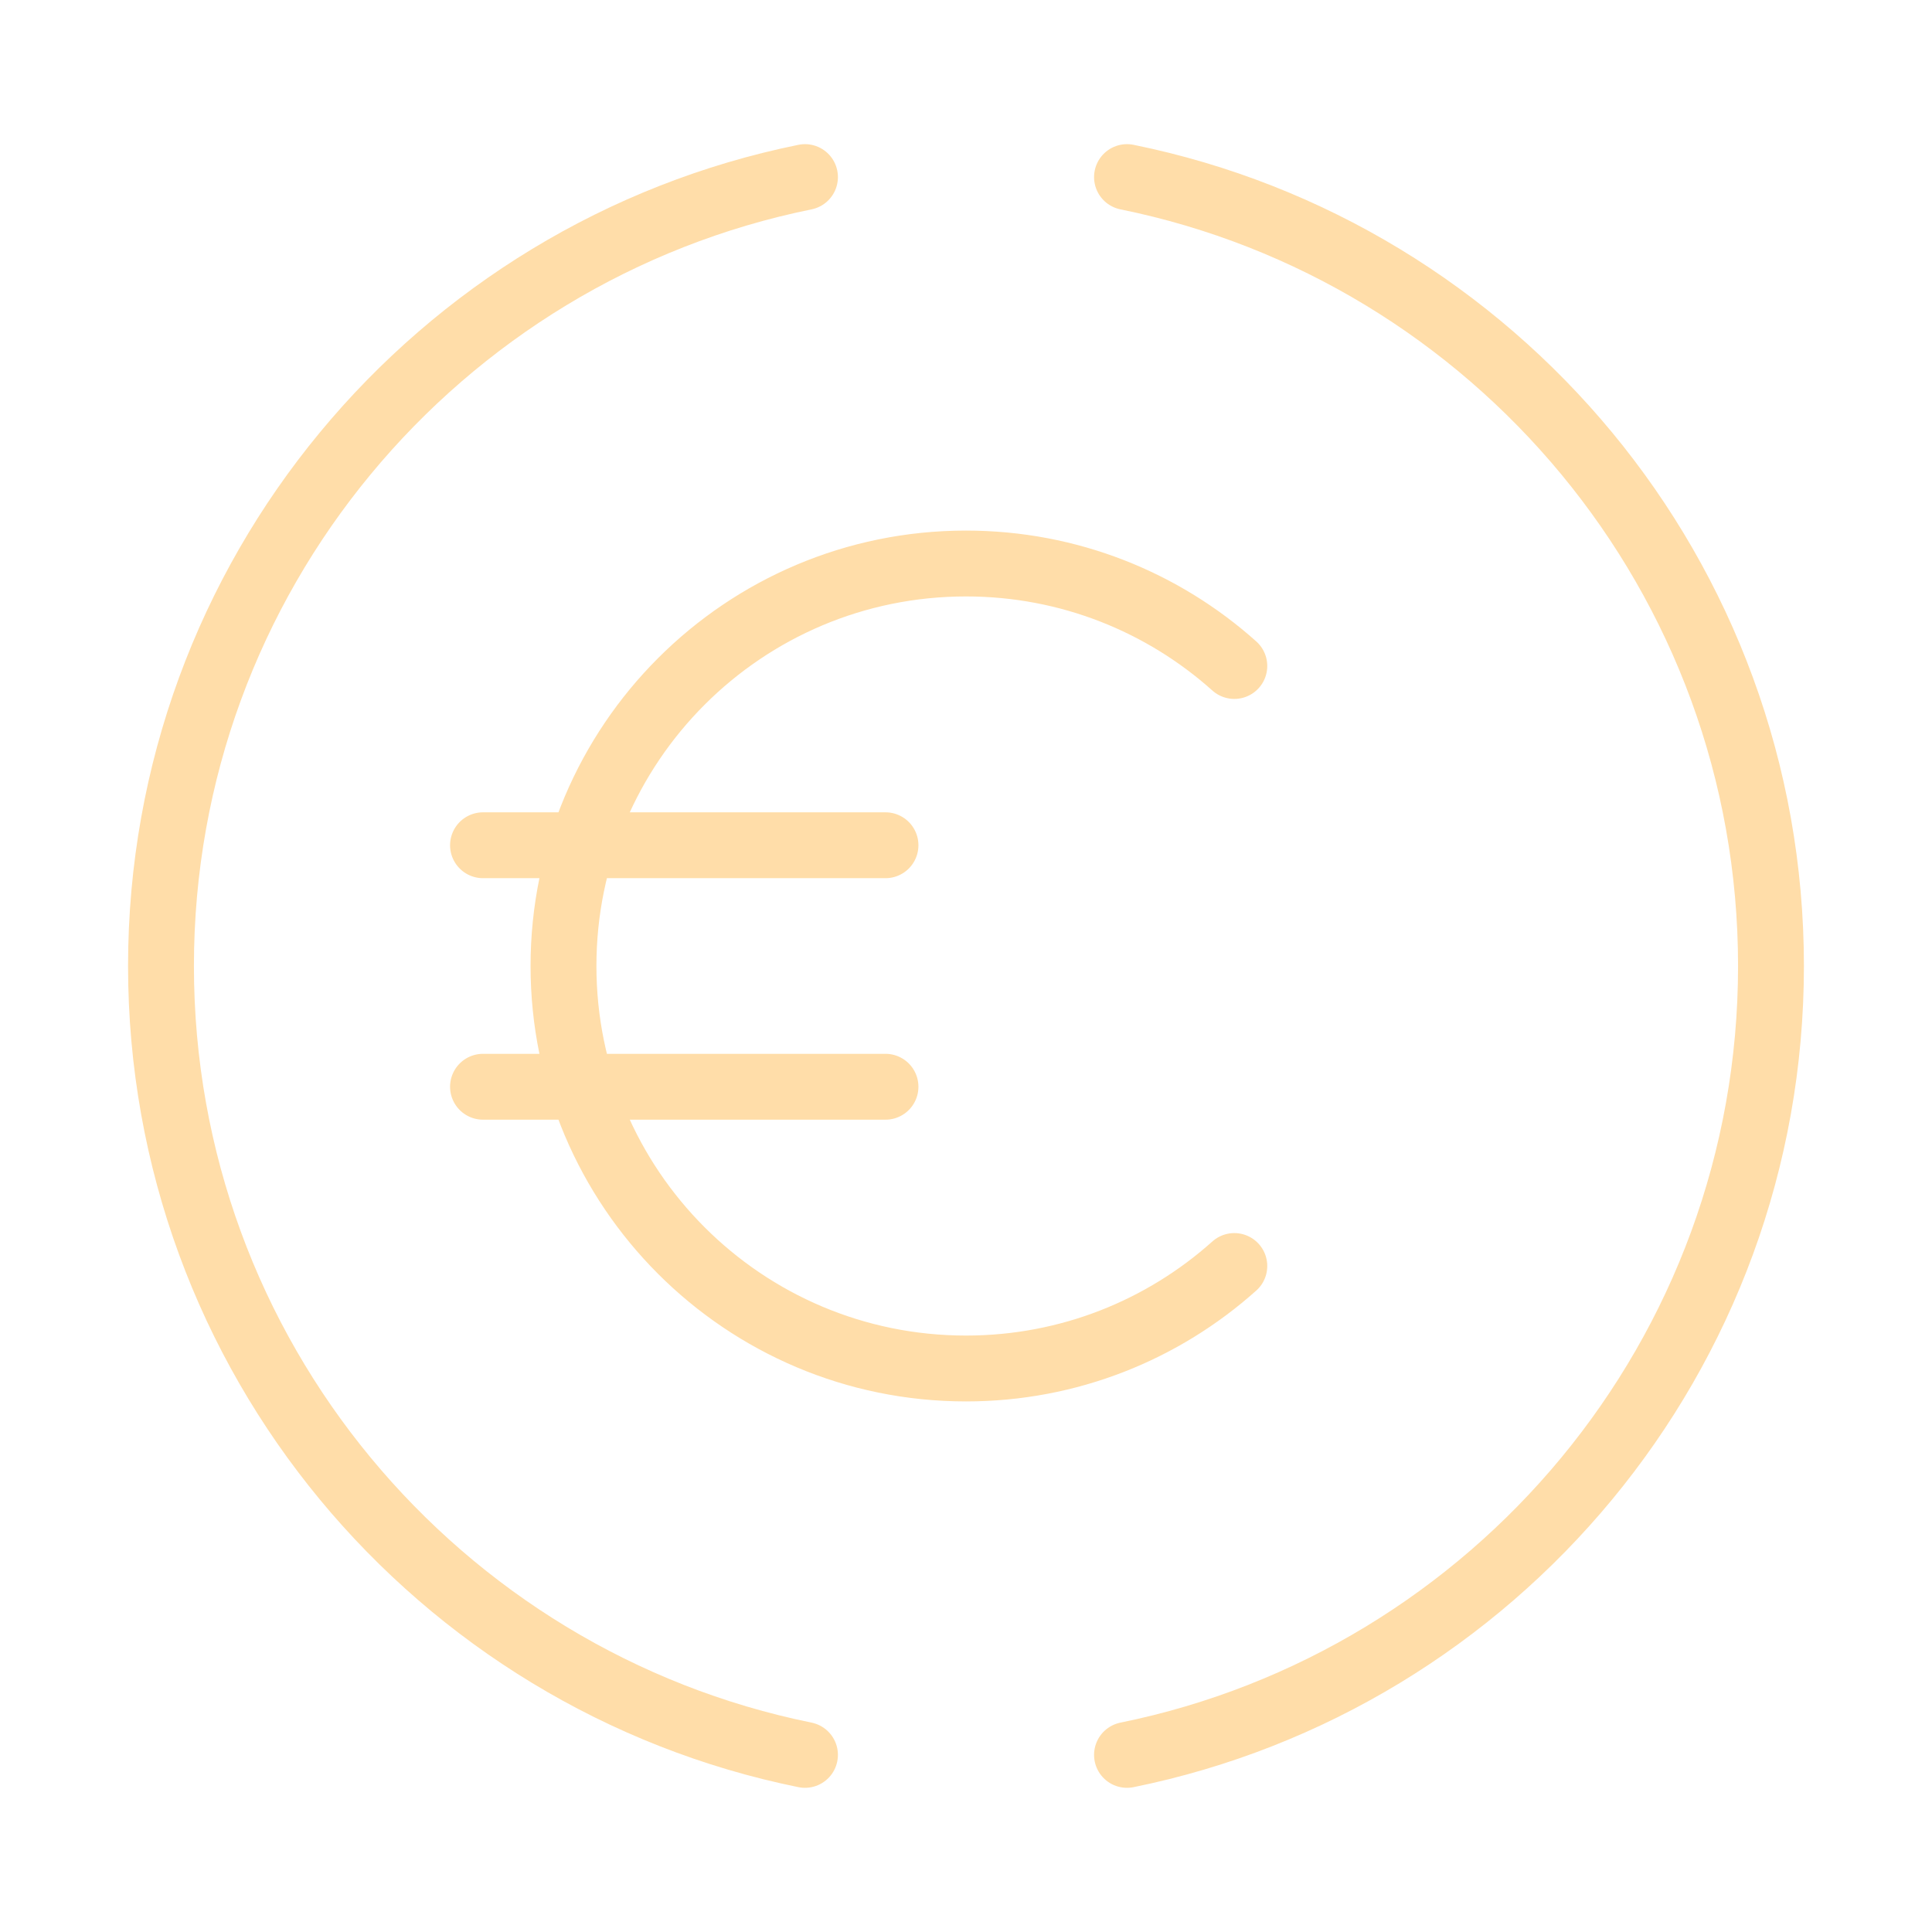 <svg width="88" height="88" viewBox="0 0 88 88" fill="none" xmlns="http://www.w3.org/2000/svg">
<path d="M56.222 30.335C52.978 27.432 48.695 25.667 44 25.667C33.874 25.667 25.666 33.875 25.666 44C25.666 54.125 33.874 62.333 44 62.333C48.695 62.333 52.978 60.568 56.222 57.665M22 49.5H40.333M22 38.5H40.333M51.333 79.933C68.069 76.535 80.666 61.739 80.666 44C80.666 26.261 68.069 11.464 51.333 8.066M36.666 79.933C19.93 76.535 7.333 61.739 7.333 44C7.333 26.261 19.93 11.464 36.666 8.066" stroke="#FFDDA9" stroke-width="3" stroke-linecap="round" stroke-linejoin="round"/>
</svg>
